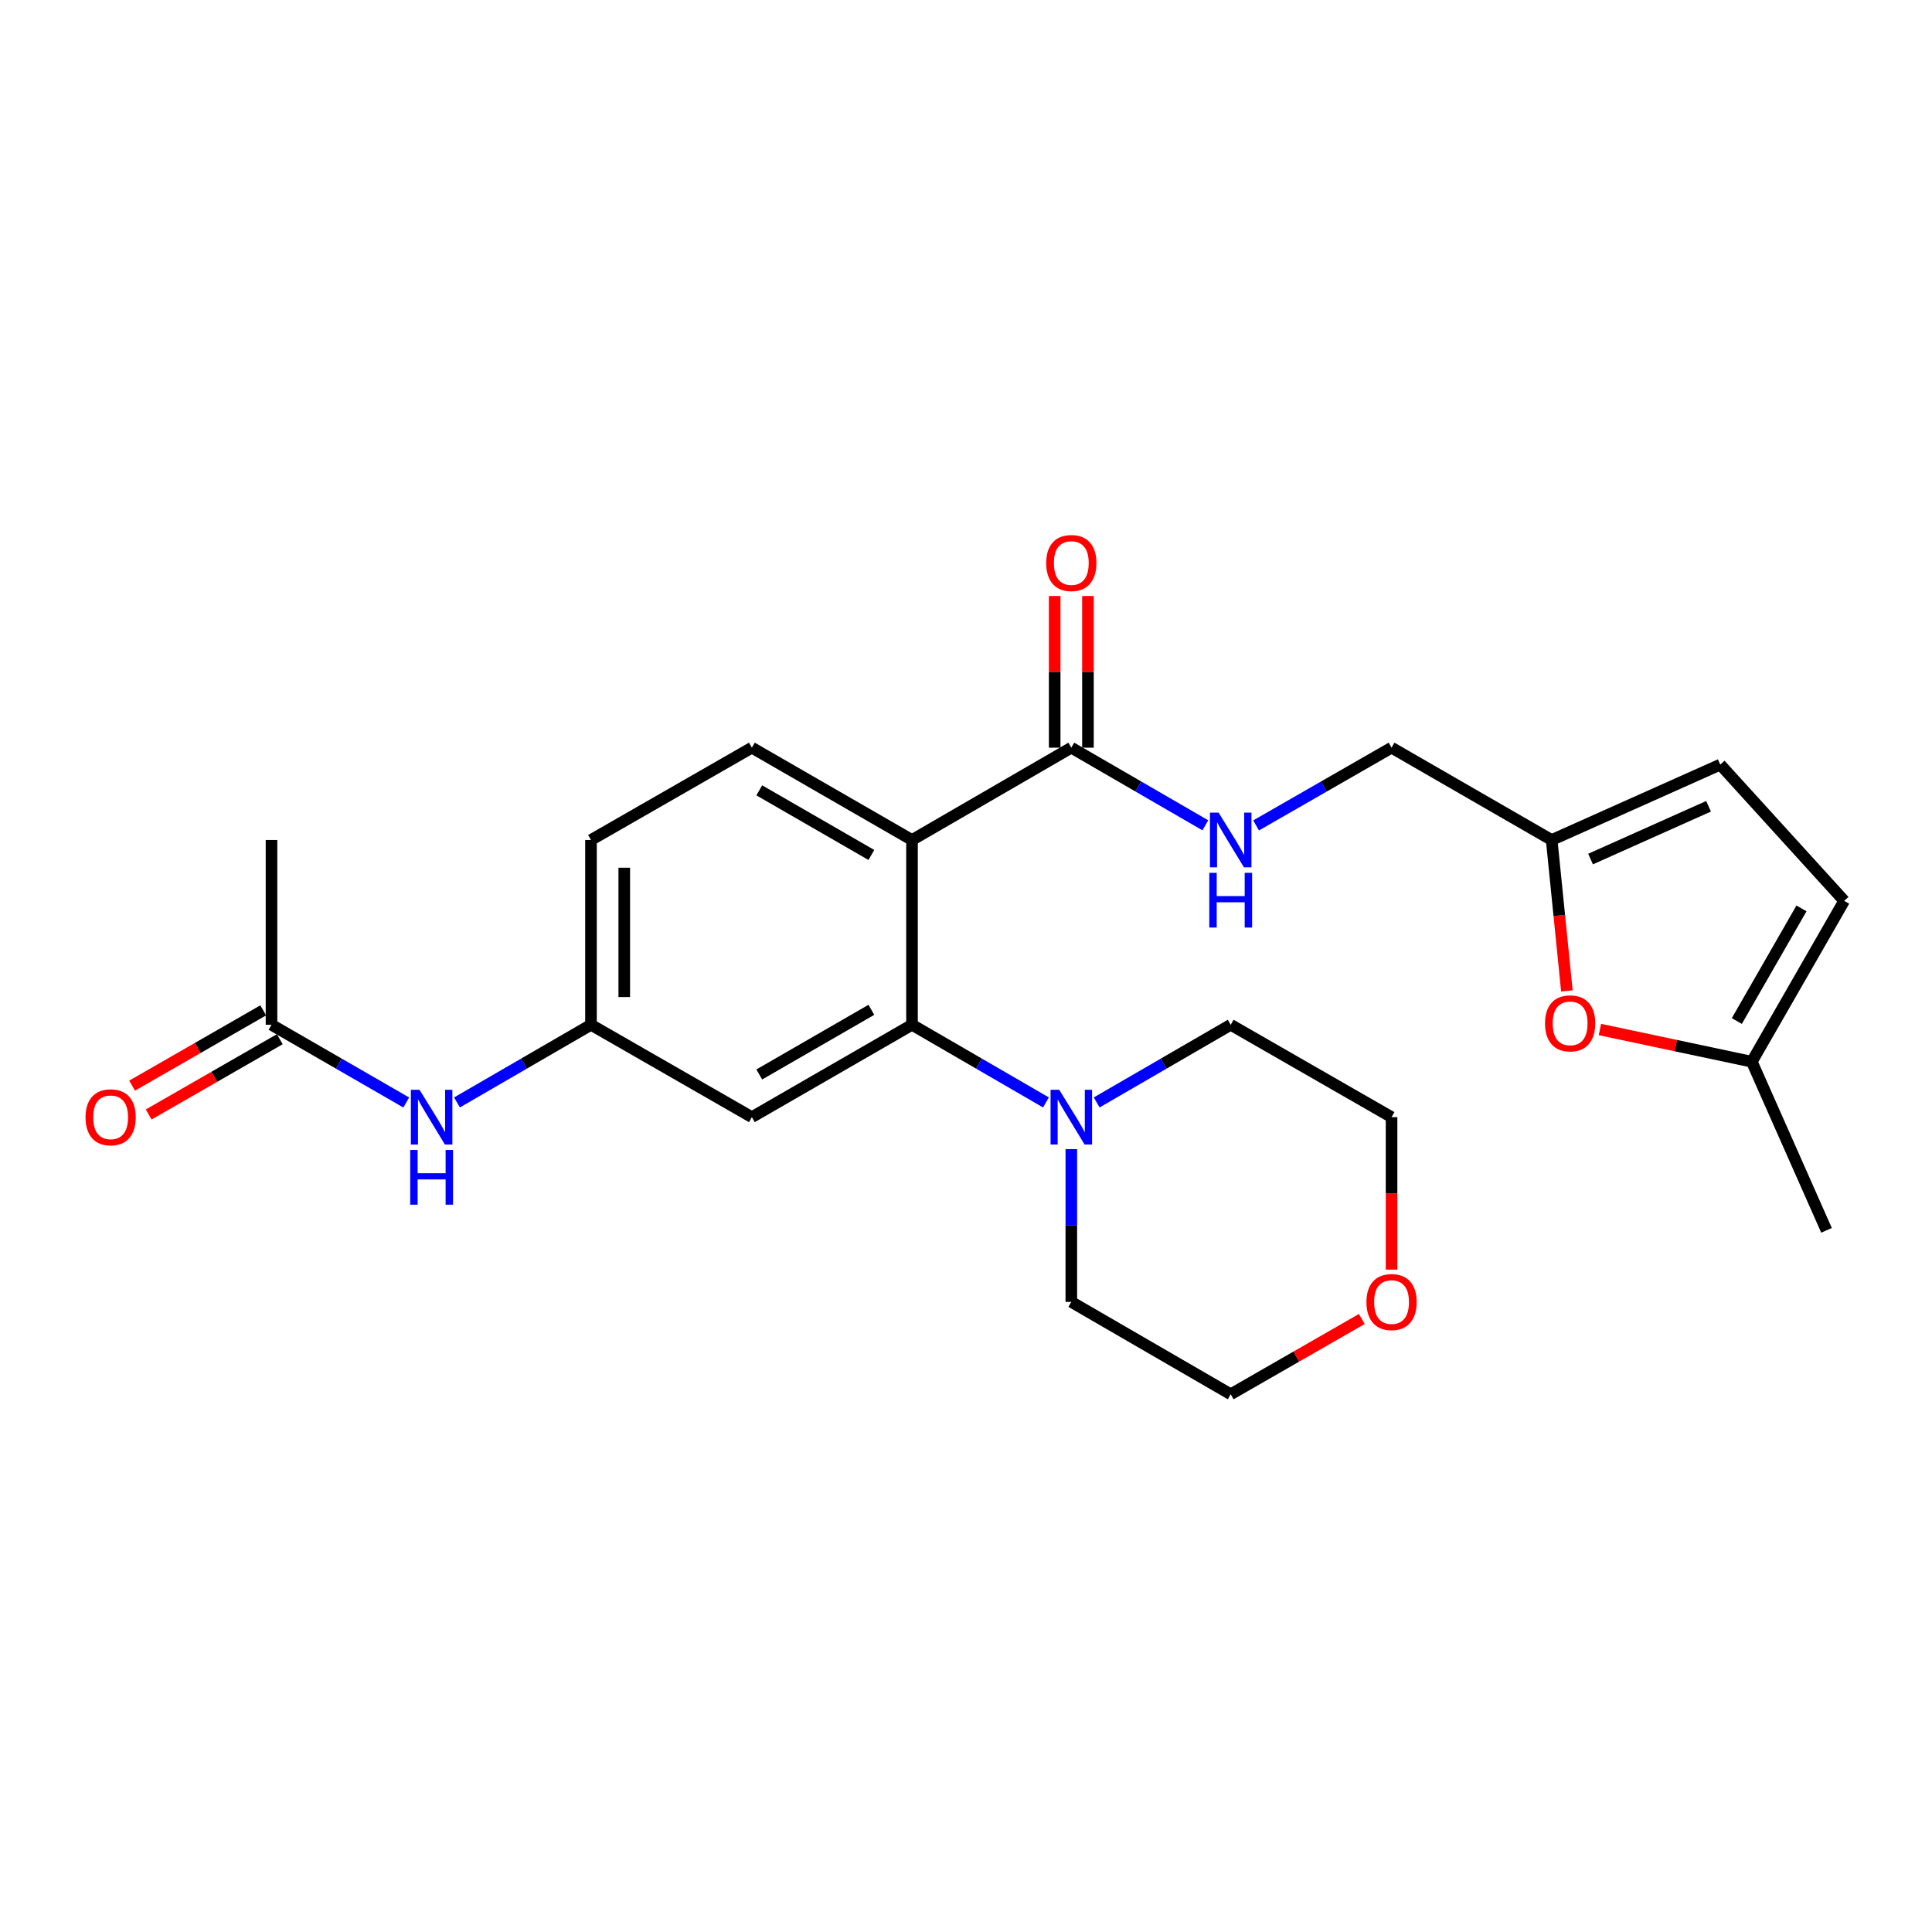 <?xml version='1.0' encoding='iso-8859-1'?>
<svg version='1.1' baseProfile='full'
              xmlns='http://www.w3.org/2000/svg'
                      xmlns:rdkit='http://www.rdkit.org/xml'
                      xmlns:xlink='http://www.w3.org/1999/xlink'
                  xml:space='preserve'
width='1000px' height='1000px' viewBox='0 0 1000 1000'>
<!-- END OF HEADER -->
<rect style='opacity:1.0;fill:#FFFFFF;stroke:none' width='1000' height='1000' x='0' y='0'> </rect>
<path class='bond-0' d='M 472.055,434.783 L 472.055,530.423' style='fill:none;fill-rule:evenodd;stroke:#000000;stroke-width:6px;stroke-linecap:butt;stroke-linejoin:miter;stroke-opacity:1' />
<path class='bond-1' d='M 472.055,434.783 L 554.512,386.993' style='fill:none;fill-rule:evenodd;stroke:#000000;stroke-width:6px;stroke-linecap:butt;stroke-linejoin:miter;stroke-opacity:1' />
<path class='bond-5' d='M 472.055,434.783 L 389.167,386.993' style='fill:none;fill-rule:evenodd;stroke:#000000;stroke-width:6px;stroke-linecap:butt;stroke-linejoin:miter;stroke-opacity:1' />
<path class='bond-5' d='M 451.021,442.531 L 392.999,409.078' style='fill:none;fill-rule:evenodd;stroke:#000000;stroke-width:6px;stroke-linecap:butt;stroke-linejoin:miter;stroke-opacity:1' />
<path class='bond-2' d='M 472.055,530.423 L 506.722,550.523' style='fill:none;fill-rule:evenodd;stroke:#000000;stroke-width:6px;stroke-linecap:butt;stroke-linejoin:miter;stroke-opacity:1' />
<path class='bond-2' d='M 506.722,550.523 L 541.389,570.624' style='fill:none;fill-rule:evenodd;stroke:#0000FF;stroke-width:6px;stroke-linecap:butt;stroke-linejoin:miter;stroke-opacity:1' />
<path class='bond-4' d='M 472.055,530.423 L 389.167,578.233' style='fill:none;fill-rule:evenodd;stroke:#000000;stroke-width:6px;stroke-linecap:butt;stroke-linejoin:miter;stroke-opacity:1' />
<path class='bond-4' d='M 451.018,522.679 L 392.997,556.146' style='fill:none;fill-rule:evenodd;stroke:#000000;stroke-width:6px;stroke-linecap:butt;stroke-linejoin:miter;stroke-opacity:1' />
<path class='bond-7' d='M 554.512,386.993 L 589.198,407.087' style='fill:none;fill-rule:evenodd;stroke:#000000;stroke-width:6px;stroke-linecap:butt;stroke-linejoin:miter;stroke-opacity:1' />
<path class='bond-7' d='M 589.198,407.087 L 623.884,427.181' style='fill:none;fill-rule:evenodd;stroke:#0000FF;stroke-width:6px;stroke-linecap:butt;stroke-linejoin:miter;stroke-opacity:1' />
<path class='bond-14' d='M 563.121,386.993 L 563.121,347.744' style='fill:none;fill-rule:evenodd;stroke:#000000;stroke-width:6px;stroke-linecap:butt;stroke-linejoin:miter;stroke-opacity:1' />
<path class='bond-14' d='M 563.121,347.744 L 563.121,308.495' style='fill:none;fill-rule:evenodd;stroke:#FF0000;stroke-width:6px;stroke-linecap:butt;stroke-linejoin:miter;stroke-opacity:1' />
<path class='bond-14' d='M 545.903,386.993 L 545.903,347.744' style='fill:none;fill-rule:evenodd;stroke:#000000;stroke-width:6px;stroke-linecap:butt;stroke-linejoin:miter;stroke-opacity:1' />
<path class='bond-14' d='M 545.903,347.744 L 545.903,308.495' style='fill:none;fill-rule:evenodd;stroke:#FF0000;stroke-width:6px;stroke-linecap:butt;stroke-linejoin:miter;stroke-opacity:1' />
<path class='bond-19' d='M 554.512,594.783 L 554.512,634.323' style='fill:none;fill-rule:evenodd;stroke:#0000FF;stroke-width:6px;stroke-linecap:butt;stroke-linejoin:miter;stroke-opacity:1' />
<path class='bond-19' d='M 554.512,634.323 L 554.512,673.862' style='fill:none;fill-rule:evenodd;stroke:#000000;stroke-width:6px;stroke-linecap:butt;stroke-linejoin:miter;stroke-opacity:1' />
<path class='bond-20' d='M 567.636,570.627 L 602.322,550.525' style='fill:none;fill-rule:evenodd;stroke:#0000FF;stroke-width:6px;stroke-linecap:butt;stroke-linejoin:miter;stroke-opacity:1' />
<path class='bond-20' d='M 602.322,550.525 L 637.008,530.423' style='fill:none;fill-rule:evenodd;stroke:#000000;stroke-width:6px;stroke-linecap:butt;stroke-linejoin:miter;stroke-opacity:1' />
<path class='bond-3' d='M 811.02,512.907 L 807.084,473.845' style='fill:none;fill-rule:evenodd;stroke:#FF0000;stroke-width:6px;stroke-linecap:butt;stroke-linejoin:miter;stroke-opacity:1' />
<path class='bond-3' d='M 807.084,473.845 L 803.147,434.783' style='fill:none;fill-rule:evenodd;stroke:#000000;stroke-width:6px;stroke-linecap:butt;stroke-linejoin:miter;stroke-opacity:1' />
<path class='bond-8' d='M 828.106,532.875 L 867.421,541.21' style='fill:none;fill-rule:evenodd;stroke:#FF0000;stroke-width:6px;stroke-linecap:butt;stroke-linejoin:miter;stroke-opacity:1' />
<path class='bond-8' d='M 867.421,541.21 L 906.735,549.545' style='fill:none;fill-rule:evenodd;stroke:#000000;stroke-width:6px;stroke-linecap:butt;stroke-linejoin:miter;stroke-opacity:1' />
<path class='bond-25' d='M 389.167,578.233 L 305.896,530.423' style='fill:none;fill-rule:evenodd;stroke:#000000;stroke-width:6px;stroke-linecap:butt;stroke-linejoin:miter;stroke-opacity:1' />
<path class='bond-18' d='M 389.167,386.993 L 305.896,434.783' style='fill:none;fill-rule:evenodd;stroke:#000000;stroke-width:6px;stroke-linecap:butt;stroke-linejoin:miter;stroke-opacity:1' />
<path class='bond-6' d='M 803.147,434.783 L 720.269,386.993' style='fill:none;fill-rule:evenodd;stroke:#000000;stroke-width:6px;stroke-linecap:butt;stroke-linejoin:miter;stroke-opacity:1' />
<path class='bond-9' d='M 803.147,434.783 L 890.407,395.755' style='fill:none;fill-rule:evenodd;stroke:#000000;stroke-width:6px;stroke-linecap:butt;stroke-linejoin:miter;stroke-opacity:1' />
<path class='bond-9' d='M 823.266,444.647 L 884.348,417.327' style='fill:none;fill-rule:evenodd;stroke:#000000;stroke-width:6px;stroke-linecap:butt;stroke-linejoin:miter;stroke-opacity:1' />
<path class='bond-17' d='M 650.148,427.241 L 685.208,407.117' style='fill:none;fill-rule:evenodd;stroke:#0000FF;stroke-width:6px;stroke-linecap:butt;stroke-linejoin:miter;stroke-opacity:1' />
<path class='bond-17' d='M 685.208,407.117 L 720.269,386.993' style='fill:none;fill-rule:evenodd;stroke:#000000;stroke-width:6px;stroke-linecap:butt;stroke-linejoin:miter;stroke-opacity:1' />
<path class='bond-21' d='M 906.735,549.545 L 945.401,636.814' style='fill:none;fill-rule:evenodd;stroke:#000000;stroke-width:6px;stroke-linecap:butt;stroke-linejoin:miter;stroke-opacity:1' />
<path class='bond-27' d='M 906.735,549.545 L 954.545,466.274' style='fill:none;fill-rule:evenodd;stroke:#000000;stroke-width:6px;stroke-linecap:butt;stroke-linejoin:miter;stroke-opacity:1' />
<path class='bond-27' d='M 898.975,528.481 L 932.442,470.191' style='fill:none;fill-rule:evenodd;stroke:#000000;stroke-width:6px;stroke-linecap:butt;stroke-linejoin:miter;stroke-opacity:1' />
<path class='bond-10' d='M 890.407,395.755 L 954.545,466.274' style='fill:none;fill-rule:evenodd;stroke:#000000;stroke-width:6px;stroke-linecap:butt;stroke-linejoin:miter;stroke-opacity:1' />
<path class='bond-11' d='M 140.532,530.423 L 175.405,550.54' style='fill:none;fill-rule:evenodd;stroke:#000000;stroke-width:6px;stroke-linecap:butt;stroke-linejoin:miter;stroke-opacity:1' />
<path class='bond-11' d='M 175.405,550.54 L 210.278,570.657' style='fill:none;fill-rule:evenodd;stroke:#0000FF;stroke-width:6px;stroke-linecap:butt;stroke-linejoin:miter;stroke-opacity:1' />
<path class='bond-15' d='M 136.245,522.957 L 102.314,542.44' style='fill:none;fill-rule:evenodd;stroke:#000000;stroke-width:6px;stroke-linecap:butt;stroke-linejoin:miter;stroke-opacity:1' />
<path class='bond-15' d='M 102.314,542.44 L 68.384,561.924' style='fill:none;fill-rule:evenodd;stroke:#FF0000;stroke-width:6px;stroke-linecap:butt;stroke-linejoin:miter;stroke-opacity:1' />
<path class='bond-15' d='M 144.819,537.889 L 110.888,557.372' style='fill:none;fill-rule:evenodd;stroke:#000000;stroke-width:6px;stroke-linecap:butt;stroke-linejoin:miter;stroke-opacity:1' />
<path class='bond-15' d='M 110.888,557.372 L 76.958,576.855' style='fill:none;fill-rule:evenodd;stroke:#FF0000;stroke-width:6px;stroke-linecap:butt;stroke-linejoin:miter;stroke-opacity:1' />
<path class='bond-22' d='M 140.532,530.423 L 140.532,434.783' style='fill:none;fill-rule:evenodd;stroke:#000000;stroke-width:6px;stroke-linecap:butt;stroke-linejoin:miter;stroke-opacity:1' />
<path class='bond-12' d='M 236.534,570.626 L 271.215,550.524' style='fill:none;fill-rule:evenodd;stroke:#0000FF;stroke-width:6px;stroke-linecap:butt;stroke-linejoin:miter;stroke-opacity:1' />
<path class='bond-12' d='M 271.215,550.524 L 305.896,530.423' style='fill:none;fill-rule:evenodd;stroke:#000000;stroke-width:6px;stroke-linecap:butt;stroke-linejoin:miter;stroke-opacity:1' />
<path class='bond-13' d='M 305.896,530.423 L 305.896,434.783' style='fill:none;fill-rule:evenodd;stroke:#000000;stroke-width:6px;stroke-linecap:butt;stroke-linejoin:miter;stroke-opacity:1' />
<path class='bond-13' d='M 323.115,516.077 L 323.115,449.129' style='fill:none;fill-rule:evenodd;stroke:#000000;stroke-width:6px;stroke-linecap:butt;stroke-linejoin:miter;stroke-opacity:1' />
<path class='bond-16' d='M 720.269,657.151 L 720.269,617.692' style='fill:none;fill-rule:evenodd;stroke:#FF0000;stroke-width:6px;stroke-linecap:butt;stroke-linejoin:miter;stroke-opacity:1' />
<path class='bond-16' d='M 720.269,617.692 L 720.269,578.233' style='fill:none;fill-rule:evenodd;stroke:#000000;stroke-width:6px;stroke-linecap:butt;stroke-linejoin:miter;stroke-opacity:1' />
<path class='bond-26' d='M 704.868,682.705 L 670.938,702.189' style='fill:none;fill-rule:evenodd;stroke:#FF0000;stroke-width:6px;stroke-linecap:butt;stroke-linejoin:miter;stroke-opacity:1' />
<path class='bond-26' d='M 670.938,702.189 L 637.008,721.672' style='fill:none;fill-rule:evenodd;stroke:#000000;stroke-width:6px;stroke-linecap:butt;stroke-linejoin:miter;stroke-opacity:1' />
<path class='bond-23' d='M 554.512,673.862 L 637.008,721.672' style='fill:none;fill-rule:evenodd;stroke:#000000;stroke-width:6px;stroke-linecap:butt;stroke-linejoin:miter;stroke-opacity:1' />
<path class='bond-24' d='M 637.008,530.423 L 720.269,578.233' style='fill:none;fill-rule:evenodd;stroke:#000000;stroke-width:6px;stroke-linecap:butt;stroke-linejoin:miter;stroke-opacity:1' />
<path  class='atom-3' d='M 548.252 564.073
L 557.532 579.073
Q 558.452 580.553, 559.932 583.233
Q 561.412 585.913, 561.492 586.073
L 561.492 564.073
L 565.252 564.073
L 565.252 592.393
L 561.372 592.393
L 551.412 575.993
Q 550.252 574.073, 549.012 571.873
Q 547.812 569.673, 547.452 568.993
L 547.452 592.393
L 543.772 592.393
L 543.772 564.073
L 548.252 564.073
' fill='#0000FF'/>
<path  class='atom-4' d='M 799.703 529.689
Q 799.703 522.889, 803.063 519.089
Q 806.423 515.289, 812.703 515.289
Q 818.983 515.289, 822.343 519.089
Q 825.703 522.889, 825.703 529.689
Q 825.703 536.569, 822.303 540.489
Q 818.903 544.369, 812.703 544.369
Q 806.463 544.369, 803.063 540.489
Q 799.703 536.609, 799.703 529.689
M 812.703 541.169
Q 817.023 541.169, 819.343 538.289
Q 821.703 535.369, 821.703 529.689
Q 821.703 524.129, 819.343 521.329
Q 817.023 518.489, 812.703 518.489
Q 808.383 518.489, 806.023 521.289
Q 803.703 524.089, 803.703 529.689
Q 803.703 535.409, 806.023 538.289
Q 808.383 541.169, 812.703 541.169
' fill='#FF0000'/>
<path  class='atom-8' d='M 630.748 420.623
L 640.028 435.623
Q 640.948 437.103, 642.428 439.783
Q 643.908 442.463, 643.988 442.623
L 643.988 420.623
L 647.748 420.623
L 647.748 448.943
L 643.868 448.943
L 633.908 432.543
Q 632.748 430.623, 631.508 428.423
Q 630.308 426.223, 629.948 425.543
L 629.948 448.943
L 626.268 448.943
L 626.268 420.623
L 630.748 420.623
' fill='#0000FF'/>
<path  class='atom-8' d='M 625.928 451.775
L 629.768 451.775
L 629.768 463.815
L 644.248 463.815
L 644.248 451.775
L 648.088 451.775
L 648.088 480.095
L 644.248 480.095
L 644.248 467.015
L 629.768 467.015
L 629.768 480.095
L 625.928 480.095
L 625.928 451.775
' fill='#0000FF'/>
<path  class='atom-13' d='M 217.15 564.073
L 226.43 579.073
Q 227.35 580.553, 228.83 583.233
Q 230.31 585.913, 230.39 586.073
L 230.39 564.073
L 234.15 564.073
L 234.15 592.393
L 230.27 592.393
L 220.31 575.993
Q 219.15 574.073, 217.91 571.873
Q 216.71 569.673, 216.35 568.993
L 216.35 592.393
L 212.67 592.393
L 212.67 564.073
L 217.15 564.073
' fill='#0000FF'/>
<path  class='atom-13' d='M 212.33 595.225
L 216.17 595.225
L 216.17 607.265
L 230.65 607.265
L 230.65 595.225
L 234.49 595.225
L 234.49 623.545
L 230.65 623.545
L 230.65 610.465
L 216.17 610.465
L 216.17 623.545
L 212.33 623.545
L 212.33 595.225
' fill='#0000FF'/>
<path  class='atom-15' d='M 541.512 291.424
Q 541.512 284.624, 544.872 280.824
Q 548.232 277.024, 554.512 277.024
Q 560.792 277.024, 564.152 280.824
Q 567.512 284.624, 567.512 291.424
Q 567.512 298.304, 564.112 302.224
Q 560.712 306.104, 554.512 306.104
Q 548.272 306.104, 544.872 302.224
Q 541.512 298.344, 541.512 291.424
M 554.512 302.904
Q 558.832 302.904, 561.152 300.024
Q 563.512 297.104, 563.512 291.424
Q 563.512 285.864, 561.152 283.064
Q 558.832 280.224, 554.512 280.224
Q 550.192 280.224, 547.832 283.024
Q 545.512 285.824, 545.512 291.424
Q 545.512 297.144, 547.832 300.024
Q 550.192 302.904, 554.512 302.904
' fill='#FF0000'/>
<path  class='atom-16' d='M 44.271 578.313
Q 44.271 571.513, 47.631 567.713
Q 50.991 563.913, 57.271 563.913
Q 63.551 563.913, 66.911 567.713
Q 70.271 571.513, 70.271 578.313
Q 70.271 585.193, 66.871 589.113
Q 63.471 592.993, 57.271 592.993
Q 51.031 592.993, 47.631 589.113
Q 44.271 585.233, 44.271 578.313
M 57.271 589.793
Q 61.591 589.793, 63.911 586.913
Q 66.271 583.993, 66.271 578.313
Q 66.271 572.753, 63.911 569.953
Q 61.591 567.113, 57.271 567.113
Q 52.951 567.113, 50.591 569.913
Q 48.271 572.713, 48.271 578.313
Q 48.271 584.033, 50.591 586.913
Q 52.951 589.793, 57.271 589.793
' fill='#FF0000'/>
<path  class='atom-17' d='M 707.269 673.942
Q 707.269 667.142, 710.629 663.342
Q 713.989 659.542, 720.269 659.542
Q 726.549 659.542, 729.909 663.342
Q 733.269 667.142, 733.269 673.942
Q 733.269 680.822, 729.869 684.742
Q 726.469 688.622, 720.269 688.622
Q 714.029 688.622, 710.629 684.742
Q 707.269 680.862, 707.269 673.942
M 720.269 685.422
Q 724.589 685.422, 726.909 682.542
Q 729.269 679.622, 729.269 673.942
Q 729.269 668.382, 726.909 665.582
Q 724.589 662.742, 720.269 662.742
Q 715.949 662.742, 713.589 665.542
Q 711.269 668.342, 711.269 673.942
Q 711.269 679.662, 713.589 682.542
Q 715.949 685.422, 720.269 685.422
' fill='#FF0000'/>
</svg>
